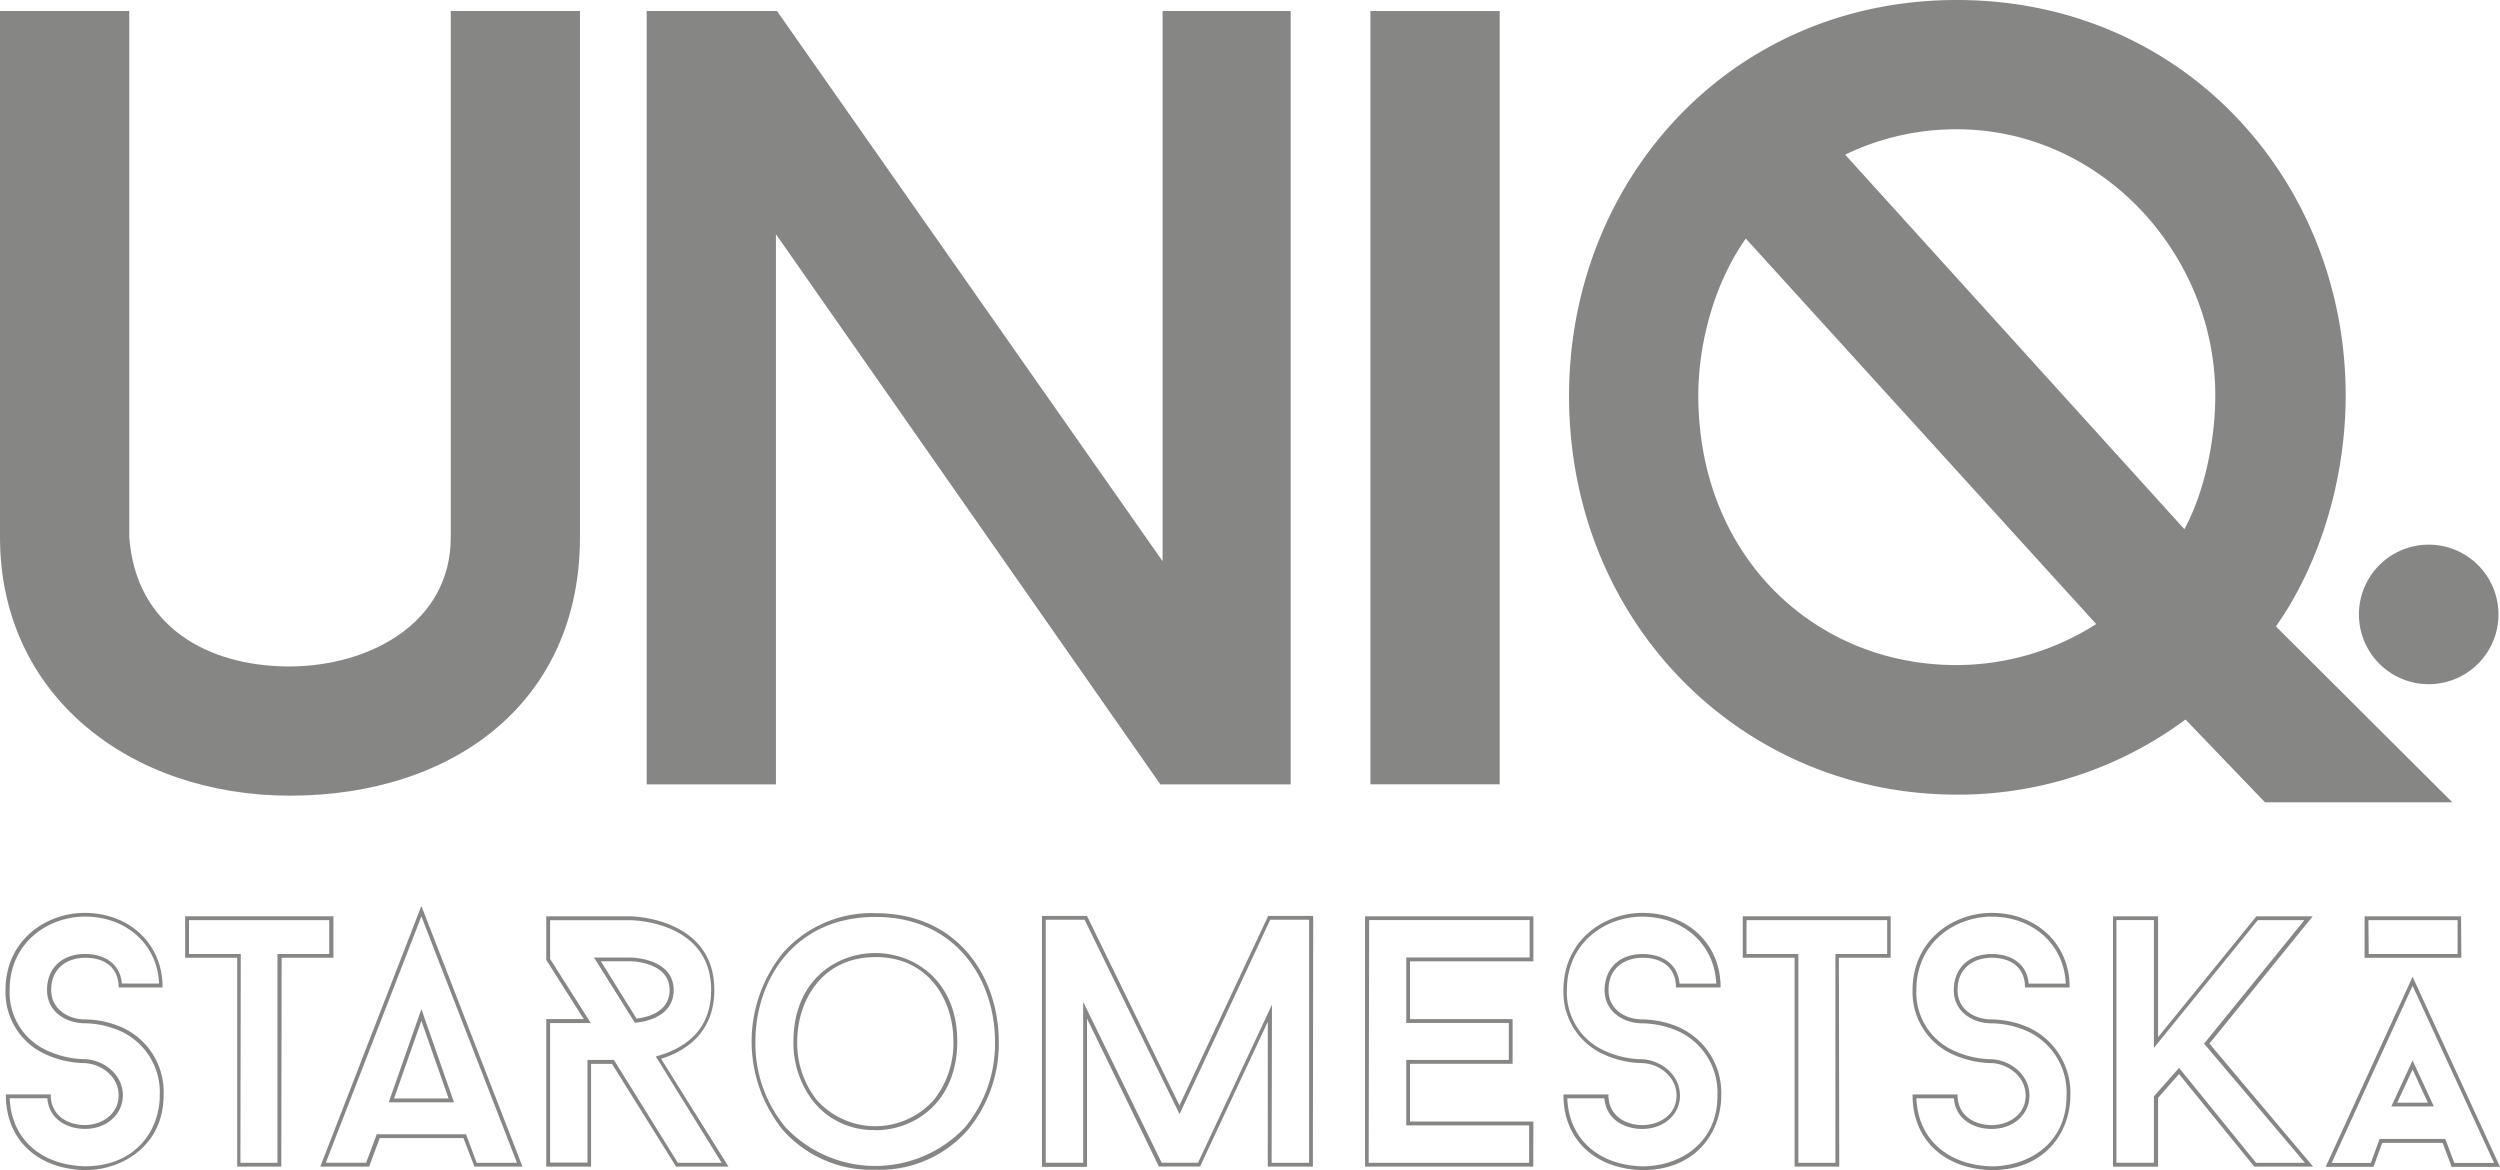 <svg xmlns="http://www.w3.org/2000/svg" viewBox="0 0 358.34 167.72"><defs><style>.cls-1{fill:#868684;}</style></defs><title>UNIQ</title><g id="Layer_2" data-name="Layer 2"><g id="Layer_1-2" data-name="Layer 1"><path class="cls-1" d="M0,77V1.58H18.53V77c.94,12.83,11.24,18.53,23,18.53C53,95.48,64.61,89.31,64.61,77V1.58H83.13V77c0,23.59-18.05,37.05-41.64,37.05C18.68,114,0,99.76,0,77"/><polygon class="cls-1" points="185 112.43 166.32 112.43 111.22 33.57 111.22 112.43 92.69 112.43 92.69 1.58 111.37 1.58 166.64 80.44 166.64 1.58 185 1.58 185 112.43"/><rect class="cls-1" x="196.43" y="1.58" width="18.53" height="110.84"/><path class="cls-1" d="M280.48,18.53a36.43,36.43,0,0,0-16,3.64L313.1,75.85c2.85-5.23,4.43-12.67,4.43-19.16,0-20.43-16.47-38.16-37.05-38.16m20,70.94L250.24,34.2c-4.28,6-6.81,14.57-6.81,22.49,0,23,16.62,38.64,37,38.64a37.33,37.33,0,0,0,20-5.86M351.51,115H324.66l-11.4-11.87a54.61,54.61,0,0,1-32.78,10.77c-30.72,0-55.58-24.54-55.58-57.16C224.9,26,247.86,0,280.48,0s55.74,26,55.74,56.69c0,11.88-3.64,24.07-10,33.1Z"/><path class="cls-1" d="M358.12,88.07a10,10,0,0,1-20,0,10,10,0,1,1,20,0"/><path class="cls-1" d="M285.47,167.72h0c-6.79-.17-11.23-4.31-11.33-10.56v-.28h6.45v.26c.1,2.85,2.52,4.13,4.88,4.13s4.88-1.45,4.88-4.22-2.54-4.57-4.89-4.67h0a13.86,13.86,0,0,1-5.4-1.18,9.77,9.77,0,0,1-5.92-9.28c0-7.19,5.84-11.07,11.33-11.07,6.38,0,11.08,4.38,11.18,10.41v.28h-6.4v-.26c-.09-2.49-1.87-4-4.78-4-2.25,0-4.88,1.21-4.88,4.62,0,2.9,2.53,4.22,4.88,4.22a13.57,13.57,0,0,1,5.37,1.19,10.33,10.33,0,0,1,5.92,9.73C296.75,162.19,293.22,167.72,285.47,167.72Zm-10.78-10.29c.22,5.77,4.42,9.59,10.79,9.75,5.17,0,10.73-3.17,10.73-10.12a9.67,9.67,0,0,0-5.6-9.24,13.17,13.17,0,0,0-5.14-1.14c-2.7,0-5.42-1.64-5.42-4.76s2.13-5.17,5.42-5.17c3.09,0,5.1,1.62,5.31,4.24h5.32c-.24-5.58-4.66-9.6-10.63-9.6-5.23,0-10.79,3.69-10.79,10.53a9.14,9.14,0,0,0,5.6,8.78,13.31,13.31,0,0,0,5.19,1.13c2.61.11,5.42,2.14,5.42,5.22,0,2.72-2.33,4.77-5.42,4.77-2.55,0-5.16-1.36-5.41-4.39Zm-39.26,10.29h0c-6.79-.17-11.23-4.31-11.33-10.56v-.28h6.45v.26c.1,2.85,2.53,4.13,4.88,4.13s4.88-1.45,4.88-4.22-2.54-4.57-4.89-4.67h0a13.85,13.85,0,0,1-5.4-1.18,9.77,9.77,0,0,1-5.92-9.28c0-7.19,5.84-11.07,11.34-11.07,6.38,0,11.08,4.38,11.18,10.41v.28h-6.4v-.26c-.09-2.49-1.87-4-4.78-4-2.25,0-4.88,1.21-4.88,4.62,0,2.9,2.53,4.22,4.88,4.22a13.56,13.56,0,0,1,5.36,1.19,10.32,10.32,0,0,1,5.92,9.73C246.71,162.19,243.18,167.72,235.42,167.72Zm-10.78-10.29c.22,5.77,4.42,9.59,10.79,9.75,5.17,0,10.73-3.17,10.73-10.12a9.67,9.67,0,0,0-5.6-9.24,13.15,13.15,0,0,0-5.14-1.14c-2.7,0-5.43-1.64-5.43-4.76s2.13-5.17,5.43-5.17c3.08,0,5.09,1.62,5.31,4.24H246c-.23-5.58-4.66-9.6-10.62-9.6-5.23,0-10.79,3.69-10.79,10.53a9.14,9.14,0,0,0,5.6,8.78,13.31,13.31,0,0,0,5.19,1.13c2.61.11,5.42,2.14,5.42,5.22,0,2.72-2.33,4.77-5.42,4.77-2.55,0-5.16-1.36-5.41-4.39ZM12.17,167.72h0C5.38,167.55.93,163.4.84,157.15v-.28H7.28v.26c.1,2.85,2.52,4.13,4.88,4.13S17,159.77,17,157s-2.54-4.52-4.89-4.62h0a13.85,13.85,0,0,1-5.4-1.18,9.77,9.77,0,0,1-5.92-9.28c0-7.19,5.84-11.07,11.33-11.07,6.38,0,11.08,4.38,11.18,10.41v.28H17v-.26c-.09-2.49-1.87-4-4.78-4-2.25,0-4.88,1.21-4.88,4.62,0,2.77,2.45,4.22,4.88,4.22a13.58,13.58,0,0,1,5.37,1.19A10.16,10.16,0,0,1,23.45,157C23.45,164,17.78,167.72,12.17,167.72ZM1.39,157.42c.22,5.77,4.42,9.59,10.78,9.75,7.37,0,10.73-5.27,10.73-10.17a9.63,9.63,0,0,0-5.6-9.19,13.17,13.17,0,0,0-5.14-1.14c-2.7,0-5.42-1.64-5.42-4.76s2.13-5.17,5.42-5.17c3.09,0,5.1,1.62,5.31,4.24H22.8c-.23-5.58-4.66-9.6-10.63-9.6-5.23,0-10.79,3.69-10.79,10.53A9.14,9.14,0,0,0,7,150.69a13.3,13.3,0,0,0,5.19,1.13c2.61.11,5.42,2.12,5.42,5.17,0,2.74-2.33,4.82-5.42,4.82-2.55,0-5.16-1.36-5.41-4.39Zm124.1,10.25a16.94,16.94,0,0,1-13.32-5.75,20.21,20.21,0,0,1,0-25.27,16.92,16.92,0,0,1,13.31-5.76c12.15,0,17.68,9.54,17.68,18.41a19.37,19.37,0,0,1-4.41,12.63A16.83,16.83,0,0,1,125.49,167.67Zm0-36.24c-11.82,0-17.21,9.26-17.21,17.86a18.76,18.76,0,0,0,4.3,12.27,17.69,17.69,0,0,0,25.76,0,18.82,18.82,0,0,0,4.28-12.27C142.62,140.69,137.26,131.43,125.49,131.43Zm214.72,35.81h-6.85l.18-.39L345.81,140l12.53,27.25h-6.93l-1.29-3.44-8.66,0Zm-6-.55h5.62l1.25-3.44h.19l9.23,0,1.29,3.44h5.7l-11.68-25.39Zm-2.65.53h-8.44l-.08-.1-10.71-13.17-3,3.42v9.86h-6.46V131.34h6.46v17.32l14.09-17.32h8.08l-14.81,18.24Zm-8.18-.55h7l-14.46-17.08,14.38-17.7h-6.67l-14.9,18.31V131.88h-5.37v34.78h5.37v-9.52l.07-.08,3.54-4Zm-59.75.55h-6.4V137.28h-7.43v-5.95H271v5.95h-7.42Zm-5.86-.55h5.31V136.74h7.42v-4.85H250.34v4.85h7.43Zm-38,.55H195.66V131.34h24.13v6.45H202.11v8.29h14.7v6.4h-14.7v8.28h17.68Zm-23.59-.55h23v-5.36H201.57v-9.38h14.7v-5.31h-14.7v-9.38h17.68v-5.36h-23Zm-8,.55h-6.46V146.46l-9.71,20.75h-5.9l-.07-.15L155.81,146v21.25h-6.46V131.29h6.46l.07.15,13.18,27,12.71-27.15h6.46Zm-5.91-.55h5.37V131.83h-5.57l-13,27.86-13.61-27.86h-5.57v34.83h5.37V143.6l11.25,23.06h5.21L182.32,144Zm-77.85.55H96.91l-9.19-14.73h-3v14.73H78.3V146.07h5.38L78.3,137.6v-6.26h12c.12,0,12.09.12,12.09,10.57,0,6.46-4.62,8.93-7.63,9.85Zm-7.26-.55h6.28L94,151.43l.35-.1c3.46-1,7.58-3.38,7.58-9.43,0-9.91-11.43-10-11.55-10H78.85v5.55l5.83,9.19H78.85v20h5.36V151.93H88Zm-22.27.55H68l-1.57-4.09h-12l-1.52,4.09h-7L60.4,129.85Zm-6.57-.55h5.78L60.4,131.35,46.7,166.66h5.78L54,162.58H66.8Zm-28,.55H34V137.28H26.54v-5.95H47.79v5.95H40.37Zm-5.86-.55h5.31V136.74h7.42v-4.85H27.09v4.85h7.42Zm91-4.7a11,11,0,0,1-8.81-4,13.63,13.63,0,0,1-2.92-8.68c0-8.71,6.08-12.68,11.73-12.68s11.75,4,11.75,12.66S131.15,162,125.49,162Zm0-24.78c-7.69,0-11.19,6.29-11.19,12.13a13.09,13.09,0,0,0,2.8,8.34,11.23,11.23,0,0,0,16.78,0,13.1,13.1,0,0,0,2.81-8.34C136.69,143.46,133.19,137.18,125.49,137.18ZM342.76,158.6l3.05-6.61,3.05,6.6Zm3.05-5.31-2.2,4.76H348ZM65.07,158H55.72l4.68-13.36Zm-8.59-.55H64.3L60.4,146.32ZM91,146.59l-5.86-9.34h5.24c.06,0,6.18.05,6.18,4.67,0,3.84-4.13,4.54-5.4,4.66Zm-4.87-8.8L91.24,146c1.55-.18,4.74-.93,4.74-4.1,0-4.07-5.58-4.12-5.63-4.12Zm266.67-.5H338.93v-5.95h13.83Zm-13.28-.55h12.74v-4.85H339.48Z"/></g></g></svg>